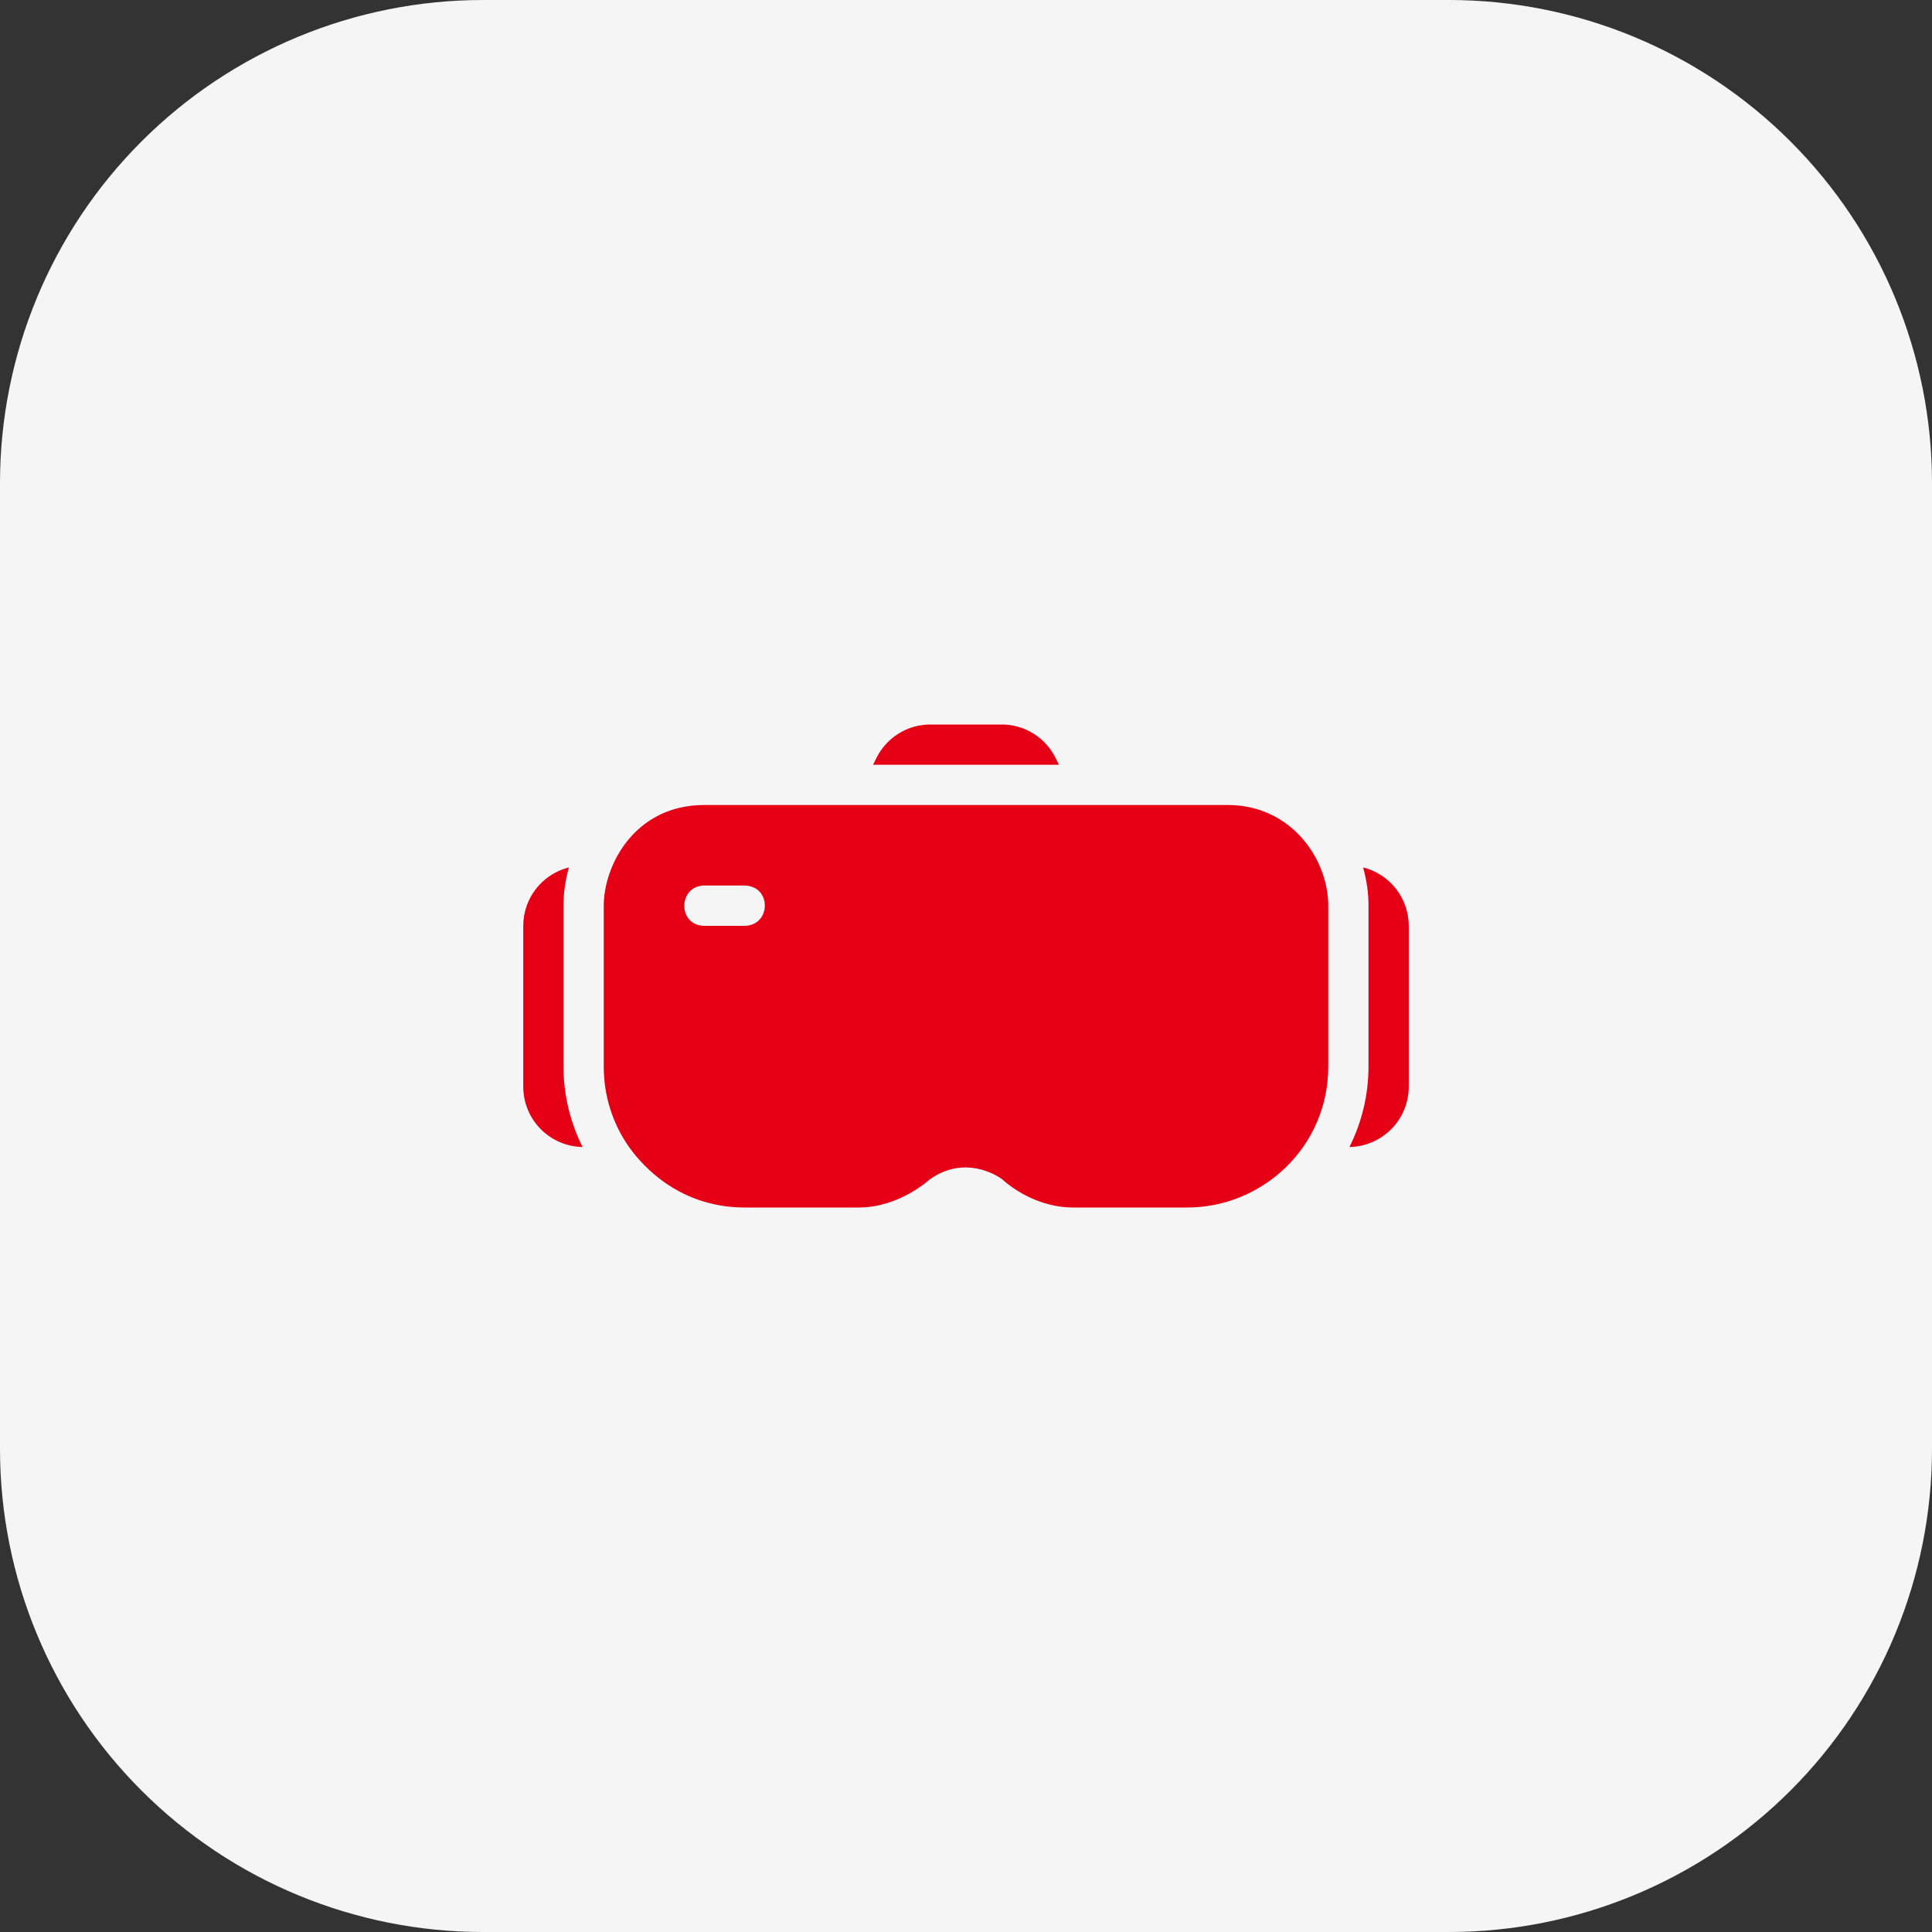 <svg width="240" height="240" viewBox="0 0 240 240" fill="none" xmlns="http://www.w3.org/2000/svg">
<rect x="0" y="0" width="240" height="240" fill="#333333" stroke="none"/>
<path d="M60 240H180C195.913 240 211.174 233.679 222.426 222.426C233.679 211.174 240 195.913 240 180V60C240 44.087 233.679 28.826 222.426 17.574C211.174 6.321 195.913 0 180 0H60C44.087 0 28.826 6.321 17.574 17.574C6.321 28.826 0 44.087 0 60V180C0 195.913 6.321 211.174 17.574 222.426C28.826 233.679 44.087 240 60 240Z" fill="#F5F5F5"/>
<path d="M124.41 90H115.59C114.196 89.995 112.829 90.381 111.644 91.114C110.458 91.847 109.502 92.897 108.882 94.145L108.455 95H131.545L131.118 94.145C130.498 92.896 129.542 91.846 128.356 91.114C127.171 90.381 125.804 89.995 124.41 90ZM72.368 142.487C70.814 139.387 70.004 135.968 70 132.5V112.5C70 110.852 70.245 109.265 70.672 107.752C69.055 108.157 67.62 109.09 66.592 110.403C65.565 111.715 65.005 113.333 65 115V135C65.003 136.964 65.776 138.849 67.154 140.249C68.532 141.649 70.404 142.453 72.368 142.487ZM169.327 107.752C169.755 109.265 170 110.852 170 112.5V132.5C169.996 135.968 169.186 139.387 167.633 142.487C169.596 142.453 171.468 141.649 172.846 140.249C174.224 138.849 174.997 136.964 175 135V115C174.995 113.333 174.435 111.715 173.408 110.403C172.38 109.09 170.944 108.157 169.327 107.752ZM152.5 100H87.5C78.785 100 75 107.57 75 112.5V132.5C75 136.167 76.123 139.58 78.073 142.385C78.998 143.715 83.593 150 92.5 150H106.667C111.767 150 115.503 146.5 115.503 146.5C119.86 143.435 123.862 146.02 124.5 146.5C124.5 146.5 128.083 150 133.335 150H147.5C156.795 150 165 142.502 165 132.5V112.5C165 106.77 160.442 100 152.5 100ZM92.498 115.005H87.498C84.125 115.005 84.233 110.005 87.498 110.005H92.498C95.935 110.08 95.757 115.005 92.498 115.005Z" fill="#E60016"/>
</svg>
